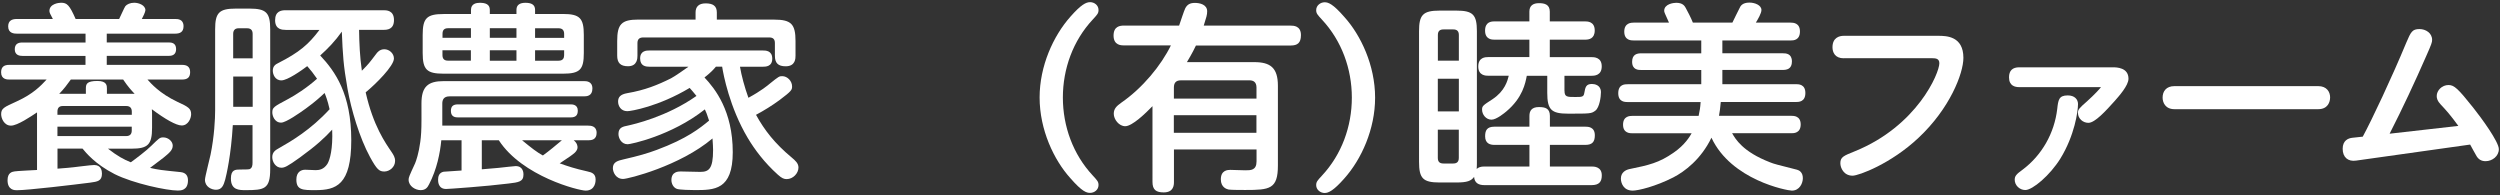 <?xml version="1.0" encoding="utf-8"?>
<!-- Generator: Adobe Illustrator 24.0.1, SVG Export Plug-In . SVG Version: 6.00 Build 0)  -->
<svg version="1.0" id="レイヤー_1" xmlns="http://www.w3.org/2000/svg" xmlns:xlink="http://www.w3.org/1999/xlink" x="0px"
	 y="0px" width="474px" height="37px" viewBox="0 0 474 37" enable-background="new 0 0 474 37" xml:space="preserve">
<rect x="0" y="0" width="474" height="37" fill="#333333" stroke="none"/>
<g>
	<g>
		<path fill="#FFFFFF" d="M28.83,24.24c0,3.19-0.8,3.95-3.91,3.95h-4.45c1.82,1.41,2.93,2.01,4.33,2.58
			c0.8-0.57,2.93-2.17,3.88-3.12c1.48-1.44,1.6-1.6,2.28-1.6c0.95,0,1.79,0.76,1.79,1.56c0,0.87-0.68,1.41-1.79,2.32
			c-0.23,0.19-2.09,1.6-2.51,1.9c1.67,0.38,2.05,0.42,5.78,0.8c1.03,0.11,1.41,0.72,1.41,1.56c0,1.94-1.41,1.94-1.94,1.94
			c-2.05,0-8.4-1.33-11.97-3.12c-3.72-1.9-5.47-4.1-6.08-4.83h-4.75v3.8c1.1-0.08,2.58-0.19,4.29-0.42
			c1.48-0.19,2.43-0.27,2.66-0.27c1.33,0,1.48,1.1,1.48,1.63c0,1.41-0.84,1.52-2.24,1.71c-2.96,0.38-11.82,1.44-13.91,1.44
			c-0.38,0-1.75,0-1.75-1.9c0-1.44,0.87-1.6,1.33-1.67c0.38-0.08,3.57-0.23,4.26-0.27V21.31c-1.14,0.76-3.72,2.51-4.94,2.51
			c-1.29,0-1.86-1.37-1.86-2.17c0-1.1,0.53-1.33,2.96-2.43c3.15-1.44,4.56-2.96,5.66-4.14H1.77c-0.38,0-1.56,0-1.56-1.37
			c0-1.03,0.57-1.41,1.52-1.41h14.48V10.6H4.24c-0.49,0-1.44-0.11-1.44-1.25c0-0.99,0.61-1.29,1.41-1.29h12.01V6.38H3.18
			c-0.46,0-1.63-0.04-1.63-1.37c0-1.1,0.72-1.41,1.63-1.41h6.84C9.52,2.69,9.37,2.35,9.37,2.08c0-1.33,1.71-1.56,2.2-1.56
			c1.14,0,1.6,0.42,2.77,3.08h8.25c0.23-0.42,0.99-2.2,1.18-2.43c0.27-0.34,0.91-0.65,1.67-0.65c0.91,0,2.13,0.49,2.13,1.41
			c0,0.34-0.49,1.33-0.68,1.67h6.31c0.46,0,1.6,0,1.6,1.37c0,1.14-0.72,1.41-1.6,1.41H20.24v1.67h11.78c0.42,0,1.37,0.04,1.37,1.25
			c0,1.03-0.65,1.29-1.37,1.29H20.24v1.71h14.29c0.8,0,1.52,0.27,1.52,1.37c0,0.99-0.49,1.41-1.52,1.41h-6.57
			c0.65,0.72,2.28,2.62,5.66,4.22c2.05,0.95,2.62,1.25,2.62,2.36c0,0.72-0.53,2.13-1.79,2.13c-1.03,0-3.12-1.18-5.66-3.08
			c0.04,0.49,0.04,0.68,0.04,0.99V24.24z M10.89,21.77h14.1v-0.61c0-0.68-0.34-1.06-1.06-1.06H11.92c-0.65,0-1.03,0.3-1.03,1.06
			V21.77z M24.99,24.01h-14.1v1.79h13.03c0.76,0,1.06-0.42,1.06-1.06V24.01z M25.52,17.78c-0.61-0.65-1.22-1.29-2.17-2.7h-9.92
			c-0.68,0.95-1.37,1.86-2.2,2.7h5.05v-0.99c0-0.84,0.15-1.44,2.2-1.44c1.79,0,1.79,0.91,1.79,1.44v0.99H25.52z"/>
		<path fill="#FFFFFF" d="M44.14,23.74c-0.34,5.78-1.22,9.46-1.44,10.3c-0.3,1.06-0.61,1.94-1.75,1.94c-0.8,0-2.09-0.53-2.09-1.9
			c0-0.53,0.91-3.99,1.06-4.75c0.72-3.5,0.87-6.84,0.87-8.4V5.54c0-3.12,0.76-3.91,3.91-3.91h2.62c3.19,0,3.91,0.8,3.91,3.91V32.1
			c0,3.76-1.14,3.95-4.64,3.95c-1.25,0-2.81,0-2.81-2.2c0-1.71,0.87-1.71,1.82-1.71c0.57,0,1.56,0,1.75-0.08
			c0.46-0.23,0.53-0.68,0.53-1.22v-7.11H44.14z M47.9,11.05V6.42c0-0.65-0.3-1.06-1.06-1.06h-1.6c-0.72,0-1.03,0.42-1.03,1.06v4.64
			H47.9z M44.22,14.51v5.74h3.69v-5.74H44.22z M54.14,5.66c-0.53,0-1.98,0-1.98-1.82c0-1.71,1.14-1.9,1.98-1.9h18.58
			c0.53,0,1.98,0,1.98,1.86c0,1.79-1.29,1.86-1.98,1.86h-4.64c0.04,2.58,0.15,5.17,0.53,7.75c1.33-1.33,1.44-1.52,2.66-3.12
			c0.27-0.38,0.72-0.95,1.6-0.95c0.95,0,1.82,0.8,1.82,1.75c0,1.41-3.38,4.79-5.36,6.42c1.44,6.38,3.76,9.61,4.9,11.29
			c0.38,0.57,0.68,1.03,0.68,1.71c0,1.18-1.06,2.01-2.05,2.01c-0.95,0-1.41-0.38-2.7-2.74c-2.01-3.69-3.57-9.01-4.26-12.88
			C65.08,12.23,65,10.44,64.81,6c-1.29,1.82-2.62,3.19-4.1,4.52c2.85,3.04,5.89,7.3,5.89,16.07c0,8.51-2.89,9.46-6.8,9.46
			c-2.39,0-3.61,0-3.61-2.01c0-1.48,0.95-1.86,1.67-1.86c0.34,0,1.75,0.08,2.01,0.08c0.68,0,1.52-0.15,2.2-1.18
			c0.49-0.8,1.06-2.89,0.91-6.5c-1.44,1.56-2.93,2.96-6.12,5.28c-2.43,1.75-2.93,1.94-3.53,1.94c-1.06,0-1.71-1.1-1.71-2.01
			c0-0.99,0.68-1.37,1.29-1.71c2.28-1.29,6-3.46,9.58-7.37c-0.38-1.71-0.76-2.62-0.95-3.08c-0.49,0.46-1.71,1.63-3.57,2.96
			c-1.1,0.8-3.76,2.66-4.67,2.66c-1.29,0-1.67-1.37-1.67-1.9c0-0.99,0.23-1.1,3.08-2.62c1.14-0.61,3.46-2.05,5.4-3.8
			c-0.68-0.99-1.22-1.67-1.86-2.39c-1.1,0.84-3.76,2.7-4.9,2.7c-1.25,0-1.63-1.22-1.63-1.82c0-0.91,0.53-1.22,1.06-1.48
			c3.95-2.01,5.7-3.5,7.79-6.27H54.14z"/>
		<path fill="#FFFFFF" d="M91.35,26.59v5.51c0.57-0.04,2.17-0.19,3.15-0.27c1.06-0.11,3-0.34,3.27-0.34c1.48,0,1.48,1.37,1.48,1.6
			c0,1.37-0.91,1.48-2.85,1.71c-4.22,0.53-11.32,1.03-11.82,1.03c-1.52,0-1.52-1.44-1.52-1.75c0-0.65,0.19-1.33,1.03-1.52
			c0.34-0.04,2.28-0.15,3.42-0.23v-5.74h-3.84c-0.23,2.43-0.84,5.51-2.32,8.36c-0.3,0.61-0.68,1.1-1.6,1.1
			c-0.95,0-2.28-0.72-2.28-1.98c0-0.42,0.11-0.68,1.22-3.08c0.19-0.42,0.72-1.98,0.99-4.07c0.15-1.06,0.23-2.24,0.23-4.22V19.6
			c0-3.19,1.25-4.22,4.22-4.22h26.56c0.46,0,1.63,0,1.63,1.41c0,1.44-1.1,1.48-1.63,1.48H85.23c-1.1,0-1.37,0.65-1.37,1.37v4.18
			h27.66c0.46,0,1.6,0.04,1.6,1.37c0,1.29-0.95,1.41-1.6,1.41h-2.74c0.72,0.57,0.72,1.18,0.72,1.33c0,0.57-0.46,0.95-0.53,1.03
			c-0.57,0.49-0.8,0.65-2.85,2.01c1.6,0.57,2.85,0.99,5.21,1.52c0.95,0.19,1.6,0.49,1.6,1.56c0,0.23,0,2.09-1.9,2.09
			c-1.25,0-11.97-2.66-16.45-9.54H91.35z M106.74,2.65c3.19,0,3.95,0.8,3.95,3.95v3.46c0,3.12-0.72,3.91-3.95,3.91H84.09
			c-3.15,0-3.95-0.76-3.95-3.91V6.61c0-3.15,0.76-3.95,3.95-3.95h5.21v-0.8c0-1.18,1.06-1.33,1.67-1.33c1.06,0,1.9,0.27,1.9,1.33
			v0.8h5.05v-0.8c0-0.99,0.72-1.33,1.71-1.33c1.1,0,1.82,0.34,1.82,1.33v0.8H106.74z M89.29,7.18V5.35h-4.33
			c-0.68,0-1.06,0.3-1.06,1.06v0.76H89.29z M89.29,9.53h-5.4v0.91c0,0.72,0.34,1.06,1.06,1.06h4.33V9.53z M86.86,22.26
			c-0.46,0-1.37-0.04-1.37-1.22c0-0.99,0.53-1.25,1.37-1.25h21.32c0.3,0,1.37,0,1.37,1.18c0,0.87-0.38,1.29-1.37,1.29H86.86z
			 M97.92,5.35h-5.05v1.82h5.05V5.35z M97.92,9.53h-5.05v1.98h5.05V9.53z M98.98,26.59c1.86,1.52,2.77,2.24,3.95,2.89
			c1.25-0.91,2.43-1.9,3.61-2.89H98.98z M101.45,7.18h5.51V6.42c0-0.61-0.27-1.06-1.06-1.06h-4.45V7.18z M101.45,9.53v1.98h4.45
			c0.87,0,1.06-0.53,1.06-1.06V9.53H101.45z"/>
		<path fill="#FFFFFF" d="M140.3,12.65c0.27,1.63,0.87,3.88,1.6,5.89c2.39-1.29,3.72-2.39,4.03-2.66c1.75-1.41,1.82-1.44,2.39-1.44
			c0.95,0,1.86,0.91,1.86,1.94c0,0.65-0.08,0.87-2.36,2.58c-1.44,1.06-2.93,1.98-4.48,2.81c1.63,2.96,3.57,5.43,6.76,8.09
			c0.68,0.57,1.29,1.1,1.29,1.9c0,1.1-1.03,2.2-2.24,2.2c-0.49,0-0.91-0.15-1.67-0.84c-2.58-2.32-4.41-4.79-5.7-6.95
			c-3.46-5.81-4.64-12.08-4.86-13.53h-1.18c-0.46,0.53-0.87,1.03-2.17,2.05c2.01,2.13,5.36,6.35,5.36,14.17
			c0,7.18-3.5,7.18-7.22,7.18c-0.65,0-2.89-0.04-3.38-0.23c-0.72-0.27-1.03-1.06-1.03-1.67c0-1.63,1.37-1.63,1.75-1.63
			c0.53,0,3.15,0.08,3.72,0.08c1.63,0,2.43-0.57,2.43-4.14c0-0.42-0.04-1.25-0.11-2.2c-6.19,5.24-16,7.68-16.95,7.68
			c-1.41,0-1.94-1.33-1.94-2.05c0-1.18,0.95-1.41,2.05-1.67c2.85-0.65,4.52-1.14,6.27-1.79c5.74-2.13,8.21-4.14,9.92-5.55
			c-0.34-1.1-0.61-1.75-0.8-2.13c-6.35,5.02-14.1,6.61-14.63,6.61c-1.22,0-1.75-1.18-1.75-1.94c0-1.25,0.84-1.41,1.79-1.6
			c1.03-0.23,7.33-1.63,13-5.62c-0.65-0.8-0.95-1.14-1.29-1.52c-5.89,3.53-11.13,4.41-11.82,4.41c-1.22,0-1.75-0.99-1.75-1.82
			s0.42-1.37,1.75-1.6c3.34-0.57,5.78-1.56,8.28-2.81c0.68-0.34,2.74-1.79,3.31-2.2h-7.37c-0.65,0-1.79-0.08-1.79-1.56
			c0-1.52,1.25-1.52,1.79-1.52h21.47c0.53,0,1.79,0,1.79,1.56c0,1.52-1.29,1.52-1.79,1.52H140.3z M146.8,3.72
			c3.23,0,4.03,0.87,4.03,4.07v2.77c0,0.49,0,2.01-1.86,2.01c-1.44,0-2.05-0.61-2.05-2.01V8.16c0-0.72-0.34-1.06-1.06-1.06h-23.9
			c-0.68,0-1.1,0.3-1.1,1.06v2.39c0,0.46,0,2.01-1.79,2.01c-1.44,0-2.05-0.65-2.05-2.01V7.78c0-3.19,0.8-4.07,4.03-4.07h10.83V2.35
			c0-1.03,0.57-1.71,1.9-1.71c1.37,0,2.13,0.46,2.13,1.71v1.37H146.8z"/>
		<path fill="#FFFFFF" d="M202.96,3.15c2.01-2.28,2.96-2.74,3.72-2.74c0.84,0,1.6,0.61,1.6,1.48c0,0.65-0.23,0.87-1.1,1.82
			c-3.72,3.99-5.66,9.31-5.66,14.78c0,5.47,1.94,10.79,5.66,14.78c0.87,0.95,1.1,1.18,1.1,1.82c0,0.87-0.76,1.48-1.6,1.48
			c-0.65,0-1.48-0.19-3.76-2.81c-3.08-3.42-5.81-9.12-5.81-15.28C197.11,12.53,199.69,6.83,202.96,3.15z"/>
		<path fill="#FFFFFF" d="M244.72,4.86c0.49,0,1.94,0,1.94,1.79c0,1.48-0.65,1.98-1.94,1.98h-17.97c-0.23,0.49-0.65,1.37-1.71,3.15
			h12.77c3.04,0,4.48,1.06,4.48,4.48v15.12c0,4.48-1.56,4.64-6.19,4.64c-0.72,0-2.58,0-3.15-0.08c-0.34-0.08-1.48-0.38-1.48-1.94
			c0-1.75,1.33-1.79,1.79-1.79s2.43,0.08,2.85,0.08c1.06,0,2.13,0,2.13-1.71v-2.24h-15.66v6.16c0,0.57-0.04,1.98-1.94,1.98
			c-1.44,0-2.13-0.49-2.13-1.98V20.13c-1.33,1.37-3.84,3.8-5.17,3.8c-1.18,0-2.17-1.29-2.17-2.36c0-0.99,0.57-1.48,1.41-2.09
			c4.07-2.81,7.56-7.07,9.42-10.87h-8.89c-0.49,0-1.98,0-1.98-1.86c0-1.79,1.25-1.9,1.98-1.9h10.45c0.19-0.53,0.95-2.89,1.18-3.31
			c0.38-0.68,0.87-0.99,1.82-0.99c0.91,0,2.32,0.3,2.32,1.6c0,0.68-0.15,1.1-0.65,2.7H244.72z M222.57,18.69h15.66V16.6
			c0-1.06-0.61-1.37-1.33-1.37h-13c-0.99,0-1.33,0.53-1.33,1.37V18.69z M238.22,21.84h-15.66v3.34h15.66V21.84z"/>
		<path fill="#FFFFFF" d="M254.87,33.85c-2.05,2.32-3,2.74-3.72,2.74c-0.8,0-1.6-0.61-1.6-1.48c0-0.65,0.23-0.87,1.1-1.82
			c3.72-3.99,5.66-9.31,5.66-14.78c0-5.47-1.94-10.79-5.66-14.78c-0.87-0.95-1.1-1.18-1.1-1.82c0-0.87,0.8-1.48,1.6-1.48
			c0.65,0,1.52,0.23,3.76,2.81c3.08,3.42,5.81,9.12,5.81,15.28C260.72,24.47,258.14,30.2,254.87,33.85z"/>
		<path fill="#FFFFFF" d="M289.98,31.57v-4.1h-6.65c-0.76,0-1.75-0.23-1.75-1.63c0-1.1,0.34-1.82,1.75-1.82h6.65v-2.05
			c0-0.99,0.46-1.67,1.79-1.67c1.18,0,2.09,0.23,2.09,1.67v2.05h6.73c0.46,0,1.79,0,1.79,1.63c0,1.22-0.46,1.82-1.79,1.82h-6.73v4.1
			h7.9c0.42,0,1.94,0,1.94,1.67c0,1.18-0.46,1.86-1.94,1.86h-20.33c-1.1,0-1.86-0.42-1.94-1.56c-0.57,0.76-1.29,1.06-3.38,1.06
			h-3.15c-3.15,0-3.91-0.76-3.91-3.91V5.92c0-3.08,0.72-3.91,3.91-3.91h3.15c3.15,0,3.91,0.76,3.91,3.91V30.7
			c0,0.49,0,0.72-0.04,1.33c0.34-0.3,0.76-0.46,1.44-0.46H289.98z M276.6,11.51V6.64c0-0.76-0.38-1.06-1.06-1.06h-1.86
			c-0.65,0-1.06,0.27-1.06,1.06v4.86H276.6z M276.6,14.93h-3.99v6.19h3.99V14.93z M272.61,24.58v5.36c0,0.72,0.34,1.06,1.06,1.06
			h1.86c0.68,0,1.06-0.3,1.06-1.06v-5.36H272.61z M296.63,17.21c0,1.18,0.49,1.18,2.01,1.18c1.33,0,1.63,0,1.75-0.8
			c0.19-1.03,0.3-1.67,1.44-1.67c0.49,0,1.71,0.19,1.71,1.56c0,0.87-0.27,2.89-1.06,3.5c-0.76,0.57-0.95,0.57-5.17,0.57
			c-3.15,0-3.95-0.72-3.95-3.95v-3.23h-3.88c-0.27,1.37-0.76,4.14-3.88,6.76c-0.27,0.23-1.86,1.56-2.81,1.56
			c-1.06,0-1.79-0.99-1.79-1.9c0-0.68,0.15-0.8,1.98-1.98c2.36-1.56,2.85-3.53,3.08-4.45h-3.84c-0.49,0-1.94,0-1.94-1.75
			s1.33-1.79,1.94-1.79h7.75V7.52h-6.65c-0.38,0-1.75,0-1.75-1.71c0-1.67,1.18-1.75,1.75-1.75h6.65V2.2c0-1.14,0.72-1.6,1.82-1.6
			c1.03,0,2.05,0.23,2.05,1.6v1.86h6.73c0.38,0,1.79,0,1.79,1.71c0,1.6-1.14,1.75-1.79,1.75h-6.73v3.31h7.87
			c0.49,0,1.98,0,1.98,1.75c0,1.79-1.48,1.79-1.98,1.79h-5.09V17.21z"/>
		<path fill="#FFFFFF" d="M339.66,21.96c0.42,0,1.75,0,1.75,1.63c0,1.67-1.33,1.67-1.75,1.67h-11.25c0.61,1.06,1.98,3.5,7.18,5.51
			c0.84,0.34,1.25,0.42,5.13,1.41c0.42,0.11,1.1,0.49,1.1,1.6c0,0.95-0.61,2.36-2.09,2.36c-0.87,0-11.48-1.98-15.24-10.03
			c-1.98,4.1-5.09,6.42-7.22,7.52c-3.34,1.71-6.65,2.51-7.71,2.51c-1.75,0-2.24-1.44-2.24-2.28c0-1.18,0.91-1.63,1.56-1.79
			c3.72-0.76,5.66-1.18,8.47-3.15c2.09-1.44,3.04-3.04,3.38-3.65h-11.21c-0.46,0-1.79,0-1.79-1.63c0-1.67,1.33-1.67,1.79-1.67h12.54
			c0.19-0.95,0.3-1.44,0.38-2.62h-13.83c-0.49,0-1.79,0-1.79-1.67c0-1.71,1.25-1.71,1.79-1.71h13.95v-2.7h-11.4
			c-0.49,0-1.71,0-1.71-1.56c0-1.44,0.99-1.6,1.71-1.6h11.4V7.67h-12.81c-0.46,0-1.79,0-1.79-1.67c0-1.67,1.33-1.71,1.79-1.71h6.69
			c-0.8-1.79-0.91-1.98-0.91-2.24c0-1.29,1.75-1.52,2.28-1.52c1.25,0,1.6,0.61,1.79,0.95c0.27,0.49,1.06,1.98,1.37,2.81h7.49
			c0.23-0.42,1.14-2.39,1.37-2.77c0.15-0.34,0.49-1.03,1.86-1.03c1.03,0,2.28,0.49,2.28,1.41c0,0.61-0.65,1.71-1.06,2.39h6.61
			c0.46,0,1.75,0.04,1.75,1.67c0,1.71-1.29,1.71-1.75,1.71h-12.96v2.43h11.44c0.61,0,1.75,0.04,1.75,1.56c0,1.44-0.99,1.6-1.75,1.6
			h-11.44v2.7h13.95c0.49,0,1.79,0,1.79,1.67c0,1.71-1.29,1.71-1.79,1.71h-14.25c-0.11,1.33-0.19,1.71-0.34,2.62H339.66z"/>
		<path fill="#FFFFFF" d="M349.57,11.05c-1.67,0-2.13-1.14-2.13-2.09c0-1.82,1.29-2.17,2.13-2.17h17.94c1.56,0,4.75,0.08,4.75,4.18
			c0,2.96-2.58,9.61-8.51,15.16c-5.24,4.94-11.36,7.18-12.5,7.18c-1.67,0-2.32-1.48-2.32-2.36c0-1.18,0.61-1.41,2.77-2.28
			c11.78-4.79,16-14.78,16-16.68c0-0.87-0.68-0.95-1.29-0.95H349.57z"/>
		<path fill="#FFFFFF" d="M382.85,16.52c-0.8,0-1.94-0.23-1.94-1.86c0-1.29,0.68-1.9,1.94-1.9h17.71c0.76,0,3,0.04,3,2.17
			c0,1.29-1.82,3.31-2.58,4.18c-1.67,1.86-3.76,4.18-5.02,4.18c-1.03,0-1.98-0.8-1.98-1.9c0-0.61,0.19-0.84,1.71-2.17
			c1.56-1.41,2.32-2.28,2.66-2.7H382.85z M393.99,19.72c0,1.41-0.65,5.97-3.34,10.34c-1.98,3.19-5.28,5.97-6.65,5.97
			c-1.1,0-2.01-0.91-2.01-1.94c0-0.72,0.3-1.06,1.52-1.94c3.65-2.74,6-6.92,6.54-11.48c0.19-1.71,0.3-2.58,1.98-2.58
			C393.34,18.08,393.99,18.84,393.99,19.72z"/>
		<path fill="#FFFFFF" d="M439.55,16.33c1.6,0,2.24,1.1,2.24,2.13c0,0.91-0.46,2.24-2.24,2.24h-27.28c-1.71,0-2.24-1.25-2.24-2.2
			c0-1.18,0.68-2.17,2.24-2.17H439.55z"/>
		<path fill="#FFFFFF" d="M447.98,25.91c1.71-3.15,5.51-11.21,8.25-17.82c0.87-2.05,1.14-2.58,2.51-2.58c1.18,0,2.39,0.76,2.39,2.05
			c0,0.46-0.11,0.8-1.14,3.12c-2.13,4.86-4.45,9.84-6.92,14.67l13.03-1.48c-1.52-2.09-2.28-2.93-3.38-4.1
			c-0.57-0.61-0.72-1.1-0.72-1.56c0-1.06,0.99-2.09,2.24-2.09c1.06,0,1.79,0.65,4.71,4.33c1.48,1.86,4.83,6.42,4.83,7.83
			c0,1.33-1.25,2.28-2.51,2.28c-0.8,0-1.33-0.34-1.71-0.95c-0.19-0.3-1.03-1.86-1.22-2.2l-21.62,3.04
			c-1.52,0.23-2.55-0.61-2.55-2.24c0-1.56,1.03-2.01,1.86-2.09L447.98,25.91z"/>
	</g>
</g>
<g>
</g>
<g>
</g>
<g>
</g>
<g>
</g>
<g>
</g>
<g>
</g>
<g>
</g>
<g>
</g>
<g>
</g>
<g>
</g>
<g>
</g>
<g>
</g>
<g>
</g>
<g>
</g>
<g>
</g>
<g>
</g>
<g>
</g>
</svg>
